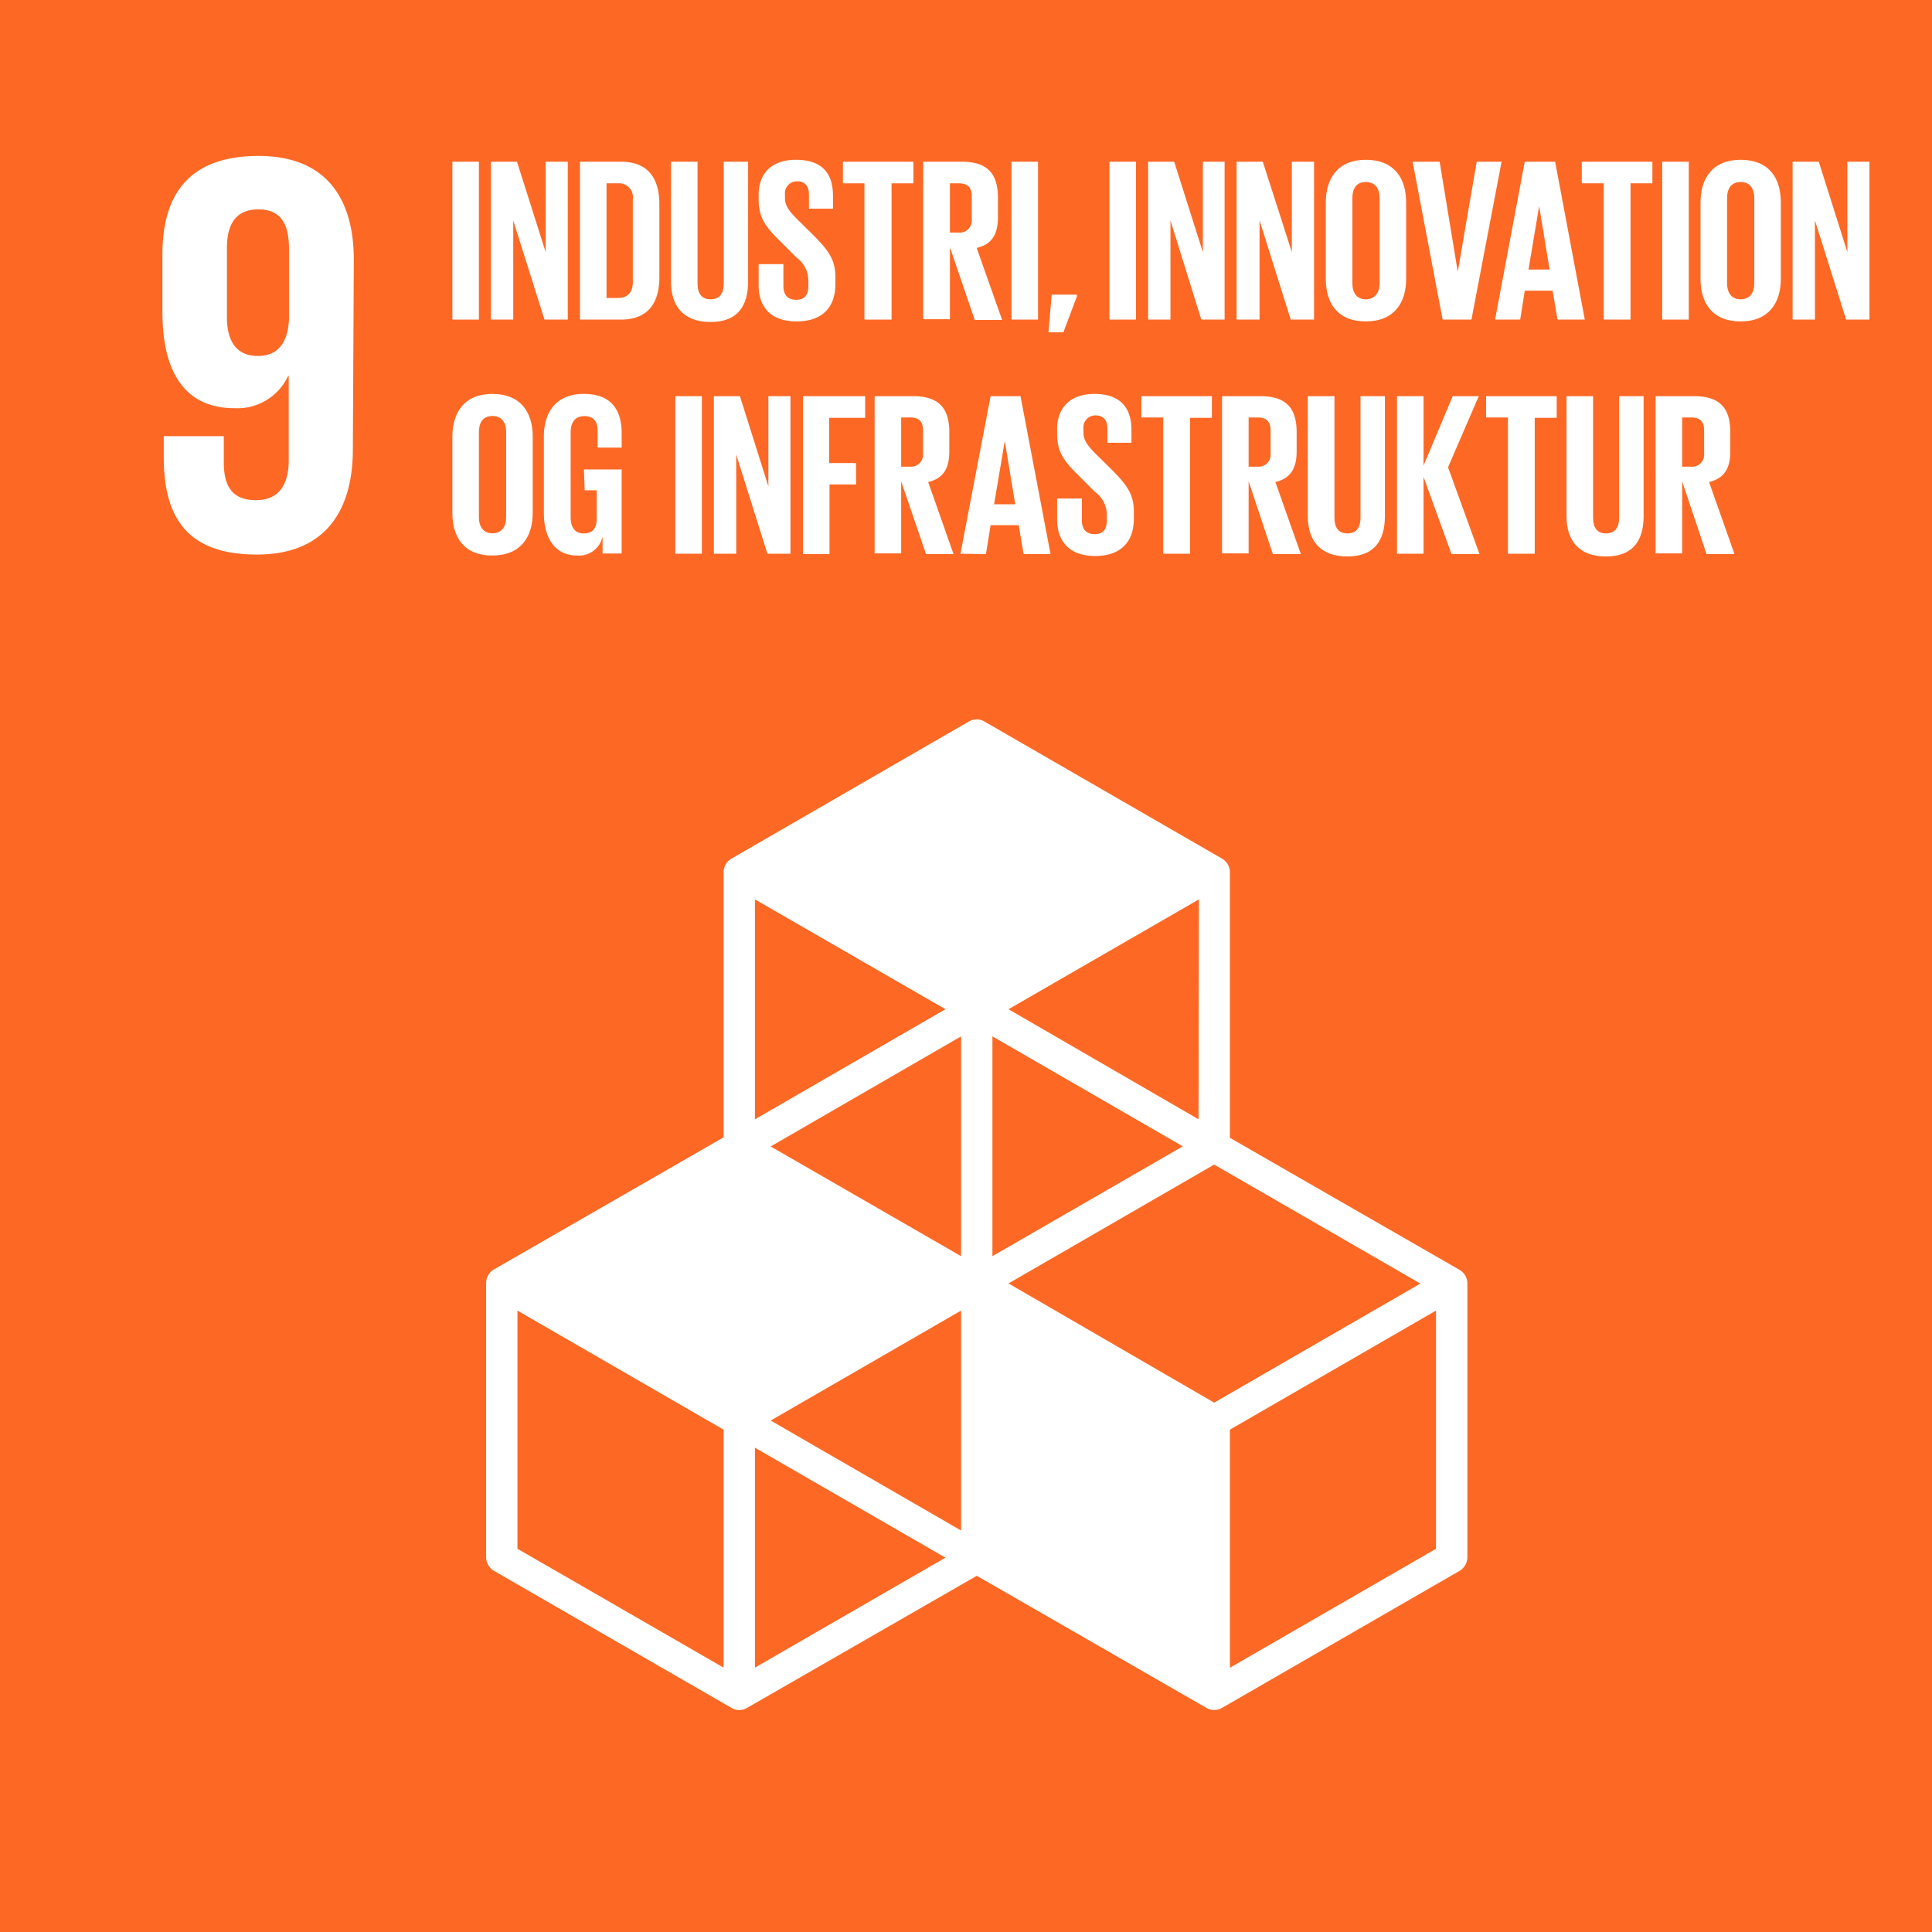 <svg xmlns="http://www.w3.org/2000/svg" viewBox="0 0 160.92 160.93"><defs><style>
      .cls-1 {
        fill: #fd6925;
      }

      .cls-2 {
        fill: #fff;
      }
    </style></defs><title>Artboard 64</title><g id="Layer_1" data-name="Layer 1"><g><rect class="cls-1" width="160.92" height="160.93"/><path class="cls-2" d="m29.47 21.65c0-5-2.2-8.66-7.94-8.66s-8 3.16-8 8.18V26c0 5.31 2.1 8 6 8A4.66 4.66 0 0 0 24 31.31h.05v7c0 2-.77 3.35-2.73 3.35s-2.68-1.14-2.68-3.15v-2.18h-5v1.73c0 4.78 1.72 8.13 7.75 8.13c5.73 0 8-3.69 8-8.76zm-5.4 5c-.1 1.81-.86 3-2.59 3S18.9 28.5 18.9 26.4v-5.71c0-2.05.76-3.25 2.63-3.25s2.54 1.24 2.54 3.25z"/><path class="cls-2" d="m121.57 105.77l-19.13-11V72.65a1.3 1.3 0 0 0-.65-1.13L82 60.1a1.28 1.28 0 0 0-1.31 0L60.92 71.52a1.3 1.3 0 0 0-.65 1.13v22.08l-19.12 11a1.31 1.31 0 0 0-.66 1.13v22.84a1.32 1.32 0 0 0 .66 1.14l19.77 11.41a1.31 1.31 0 0 0 .66.18a1.28 1.28 0 0 0 .65-.18l19.13-11l19.12 11a1.28 1.28 0 0 0 .65.18a1.31 1.31 0 0 0 .66-.18l19.78-11.41a1.33 1.33 0 0 0 .65-1.14v-22.8a1.31 1.31 0 0 0-.65-1.13zm-41.52 21.71l-15.86-9.16l15.86-9.16zm18.47-32l-15.86 9.15V86.32zm-18.47 9.15l-15.86-9.14l15.86-9.17zM84 106.9l17.13-9.9l17.18 9.91l-17.18 9.92zm15.83-13.67L84 84.06l15.86-9.15zm-21.08-9.17l-15.87 9.17V74.91zM60.27 138.9L43.1 129v-19.84l17.17 9.92zm2.61 0v-18.32l15.87 9.16zm56.73-9.9l-17.17 9.91v-19.83l17.17-9.92z"/><g><path class="cls-2" d="m37.68 13.47h2.21v13.15h-2.21z"/><path class="cls-2" d="m42.75 18.36v8.26h-1.86V13.47h2.17L45.45 21v-7.53h1.84v13.15h-1.94z"/><path class="cls-2" d="m54.92 17v6.09c0 2-.83 3.53-3.2 3.53h-3.41V13.47h3.41c2.37 0 3.2 1.53 3.2 3.53zm-3.47 7.82c.91 0 1.26-.55 1.26-1.34v-6.89a1.16 1.16 0 0 0-1.26-1.32h-.93v9.55z"/><path class="cls-2" d="m62.31 13.47v10c0 2-.87 3.35-3.12 3.35s-3.3-1.31-3.3-3.35v-10h2.21v10.16c0 .78.31 1.3 1.09 1.3s1.09-.52 1.09-1.3V13.47z"/><path class="cls-2" d="m63.19 23.79V22h2.06v1.81c0 .73.33 1.16 1.08 1.16s1-.47 1-1.16v-.51a2.38 2.38 0 0 0-1-1.86l-1.3-1.3c-1.26-1.24-1.84-2-1.84-3.51v-.43c0-1.62.95-2.89 3.1-2.89s3.09 1.09 3.09 3v1.07h-2v-1.16c0-.75-.35-1.12-1-1.12a1 1 0 0 0-1 1.08v.28c0 .73.4 1.16 1 1.78l1.42 1.4c1.2 1.22 1.78 2 1.78 3.41v.64c0 1.8-1 3.08-3.22 3.08s-3.17-1.26-3.17-2.98z"/><path class="cls-2" d="m70.21 13.47h5.87v1.8h-1.82v11.35H72V15.27h-1.79z"/><path class="cls-2" d="m79.12 20.59v6H76.9V13.47h3.22c2.23 0 3 1.11 3 3v1.63c0 1.42-.5 2.25-1.77 2.55l2.12 6h-2.28zm0-5.32v4.1h.73a1 1 0 0 0 1.09-1.09v-1.94c0-.72-.33-1.07-1.09-1.07z"/><path class="cls-2" d="m84.25 13.47h2.21v13.15h-2.21z"/><path class="cls-2" d="m89.7 24.68l-1.13 3h-1.24l.27-3.14h2.1z"/><path class="cls-2" d="m92.41 13.47h2.21v13.15h-2.21z"/><path class="cls-2" d="m97.49 18.36v8.26h-1.86V13.47h2.17l2.39 7.53v-7.53H102v13.15h-1.94z"/><path class="cls-2" d="m104.91 18.36v8.26H103V13.47h2.18L107.6 21v-7.53h1.85v13.15h-1.94z"/><path class="cls-2" d="m110.43 23.22v-6.36c0-2 1-3.55 3.33-3.55s3.36 1.5 3.36 3.55v6.36c0 2-1 3.55-3.36 3.55s-3.33-1.51-3.33-3.55zm4.48.35v-7.06c0-.79-.35-1.35-1.15-1.35s-1.12.56-1.12 1.35v7.06c0 .8.35 1.36 1.12 1.36s1.15-.56 1.15-1.36z"/><path class="cls-2" d="m125.07 13.47l-2.51 13.15h-2.4l-2.5-13.15h2.25l1.51 9.17l1.58-9.17z"/><path class="cls-2" d="m124.53 26.62L127 13.47h2.53L132 26.62h-2.27l-.41-2.41H127l-.38 2.41zm2.78-4.17h1.76l-.87-5.28z"/><path class="cls-2" d="m131.75 13.47h5.88v1.8h-1.82v11.35h-2.23V15.27h-1.83z"/><path class="cls-2" d="m138.45 13.47h2.21v13.15h-2.21z"/><path class="cls-2" d="m141.64 23.22v-6.36c0-2 1-3.55 3.34-3.55s3.35 1.5 3.35 3.55v6.36c0 2-1 3.55-3.35 3.55s-3.34-1.51-3.34-3.55zm4.48.35v-7.06c0-.79-.35-1.35-1.14-1.35s-1.13.56-1.13 1.35v7.06c0 .8.35 1.36 1.13 1.36s1.14-.56 1.14-1.36z"/><path class="cls-2" d="m151.17 18.36v8.26h-1.86V13.47h2.18l2.38 7.53v-7.53h1.84v13.15h-1.94z"/><path class="cls-2" d="m37.68 42.72v-6.36c0-2 1-3.55 3.33-3.55s3.36 1.5 3.36 3.55v6.36c0 2-1 3.55-3.36 3.55s-3.33-1.51-3.33-3.55zm4.48.35V36c0-.79-.35-1.35-1.15-1.35s-1.12.56-1.12 1.35v7.06c0 .8.35 1.36 1.12 1.36s1.15-.55 1.15-1.35z"/><path class="cls-2" d="m48.64 39.1h3.14v7h-1.59v-1.42a2 2 0 0 1-2.11 1.59c-1.9 0-2.78-1.51-2.78-3.55v-6.36c0-2 1-3.55 3.32-3.55s3.16 1.36 3.16 3.3v1.17h-2v-1.34c0-.82-.31-1.28-1.11-1.28s-1.14.56-1.14 1.35v7.06c0 .8.33 1.36 1.08 1.36s1.09-.41 1.09-1.26v-2.33h-1z"/><path class="cls-2" d="m56.25 33h2.21v13.12h-2.21z"/><path class="cls-2" d="m61.32 37.86v8.26h-1.86V33h2.17L64 40.51V33h1.84v13.12h-1.92z"/><path class="cls-2" d="m66.88 33h5.18v1.8h-3v3.77h2.24v1.78h-2.21v5.8h-2.21z"/><path class="cls-2" d="m75.06 40.09v6h-2.21V33h3.22c2.23 0 3 1.11 3 3v1.6c0 1.42-.5 2.25-1.76 2.55l2.11 6h-2.29zm0-5.32v4.1h.74a1 1 0 0 0 1.08-1.09v-1.94c0-.72-.33-1.07-1.08-1.07z"/><path class="cls-2" d="m80 46.12L82.51 33H85l2.5 13.15h-2.24l-.41-2.41h-2.34l-.39 2.41zM82.8 42h1.76l-.87-5.28z"/><path class="cls-2" d="m88.05 43.29v-1.77h2.06v1.81c0 .73.33 1.16 1.08 1.16s1-.47 1-1.16v-.51a2.38 2.38 0 0 0-1-1.86l-1.3-1.3c-1.26-1.24-1.84-2-1.84-3.51v-.45c0-1.62 1-2.89 3.1-2.89s3.09 1.09 3.09 3v1.07h-2v-1.16c0-.75-.35-1.12-1-1.12a1 1 0 0 0-1 1.08v.32c0 .73.41 1.16 1 1.78l1.42 1.4c1.2 1.22 1.78 2 1.78 3.41v.64c0 1.8-1 3.08-3.22 3.08s-3.17-1.31-3.17-3.02z"/><path class="cls-2" d="m95.07 33h5.87v1.8h-1.82v11.32h-2.23V34.77h-1.82z"/><path class="cls-2" d="m104 40.09v6h-2.21V33H105c2.23 0 3 1.11 3 3v1.6c0 1.42-.51 2.25-1.77 2.55l2.12 6h-2.33zm0-5.32v4.1h.74a1 1 0 0 0 1.09-1.09v-1.94c0-.72-.33-1.07-1.09-1.07z"/><path class="cls-2" d="m115.35 33v10c0 2-.87 3.35-3.12 3.35s-3.3-1.31-3.3-3.35v-10h2.22v10.13c0 .78.31 1.3 1.08 1.3s1.09-.52 1.09-1.3V33z"/><path class="cls-2" d="m118.57 39.72v6.4h-2.21V33h2.21v5.78L121 33h2.17l-2.56 5.92l2.62 7.23h-2.33z"/><path class="cls-2" d="m123.78 33h5.88v1.8h-1.83v11.32h-2.23V34.77h-1.82z"/><path class="cls-2" d="m136.9 33v10c0 2-.88 3.35-3.13 3.35s-3.29-1.31-3.29-3.35v-10h2.21v10.13c0 .78.31 1.3 1.08 1.3s1.09-.52 1.09-1.3V33z"/><path class="cls-2" d="m140.11 40.09v6h-2.21V33h3.22c2.23 0 3 1.11 3 3v1.6c0 1.42-.51 2.25-1.77 2.55l2.12 6h-2.33zm0-5.32v4.1h.74a1 1 0 0 0 1.09-1.09v-1.94c0-.72-.33-1.07-1.09-1.07z"/></g></g></g></svg>